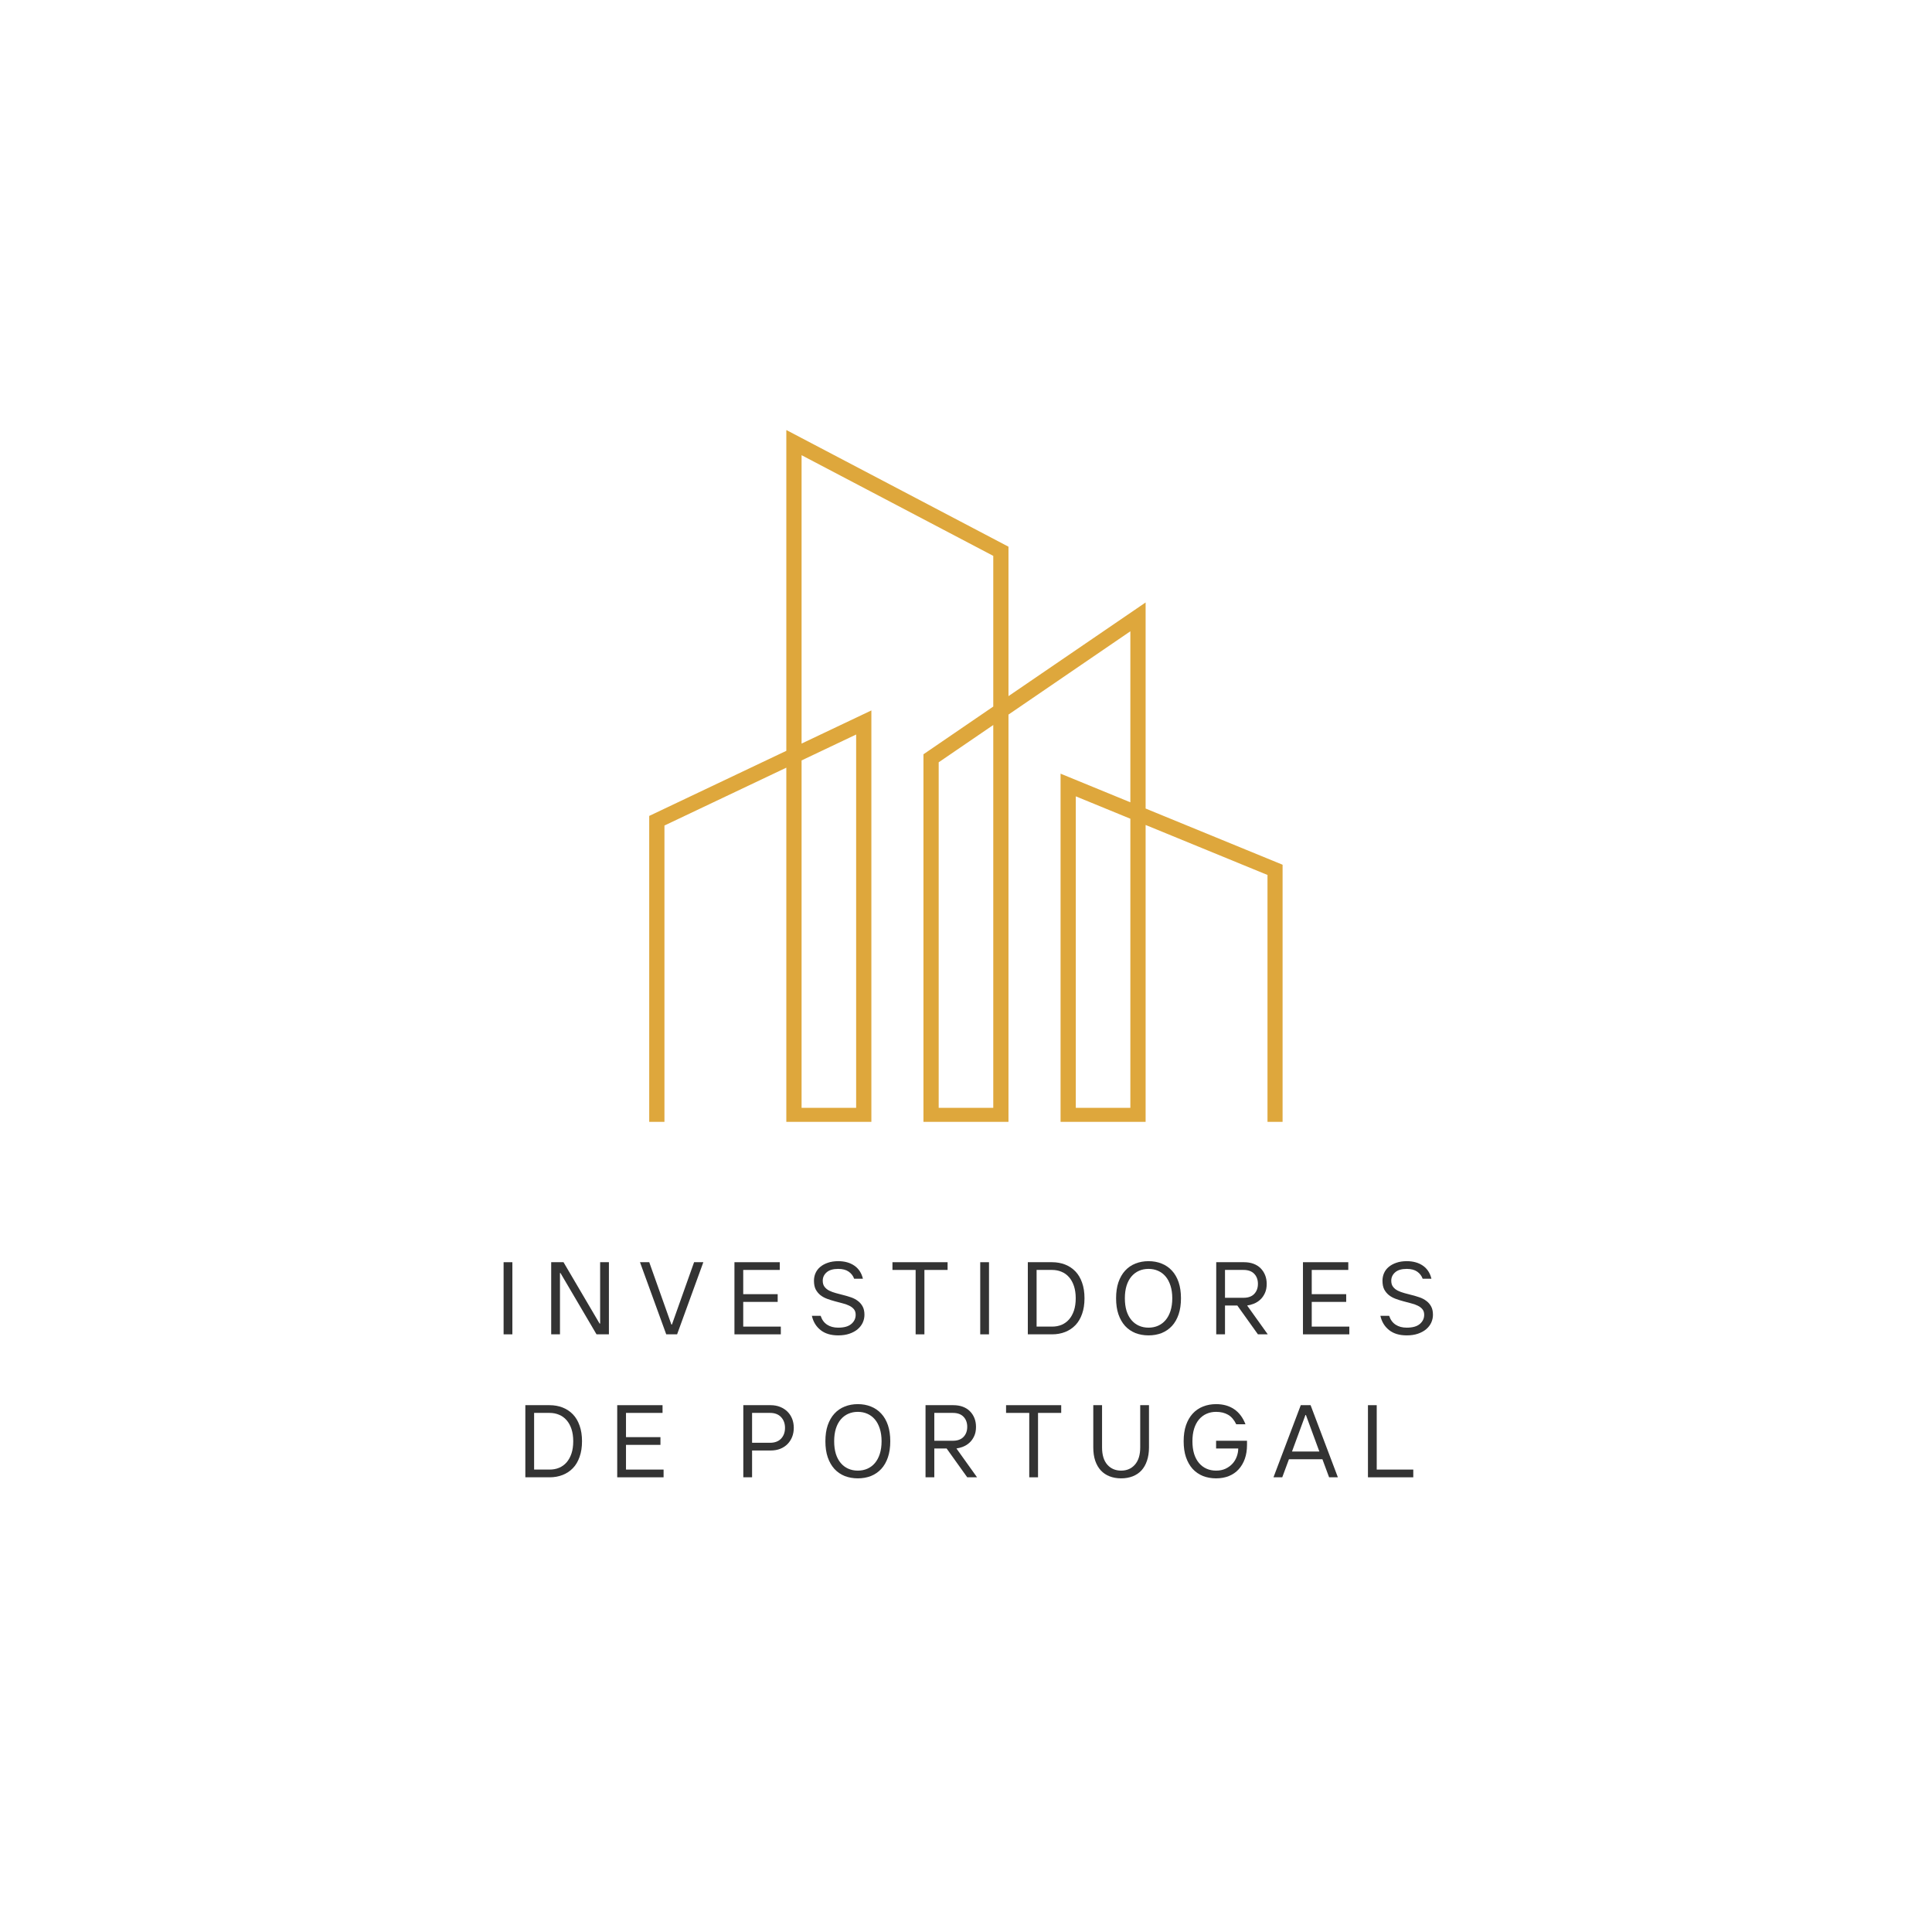 <svg xmlns="http://www.w3.org/2000/svg" xmlns:xlink="http://www.w3.org/1999/xlink" width="500" zoomAndPan="magnify" viewBox="0 0 375 375" height="500" preserveAspectRatio="xMidYMid meet" version="1.0"><defs><g/><clipPath id="6a38ce68af"><path d="M 126 83.504 L 248.949 83.504 L 248.949 217.754 L 126 217.754 Z M 126 83.504 " clip-rule="nonzero"/></clipPath></defs><g clip-path="url(#6a38ce68af)"><path fill="#dea73c" d="M 127.492 217.992 L 128.969 217.992 L 128.969 160.234 L 152.625 149.004 L 152.625 217.992 L 169.133 217.992 L 169.133 137.895 L 155.586 144.328 L 155.586 88.352 L 192.793 107.895 L 192.793 137.141 L 179.242 146.406 L 179.242 217.992 L 195.746 217.992 L 195.746 138.699 L 219.402 122.531 L 219.402 155.727 L 205.855 150.168 L 205.855 217.992 L 222.363 217.992 L 222.363 160.125 L 246.02 169.828 L 246.02 217.992 L 248.977 217.992 L 248.977 167.855 L 222.363 156.938 L 222.363 116.938 L 195.746 135.117 L 195.746 106.113 L 152.625 83.465 L 152.625 145.734 L 126.012 158.371 L 126.012 217.992 Z M 219.402 158.914 L 219.402 215.035 L 208.812 215.035 L 208.812 154.57 Z M 192.793 140.723 L 192.793 215.035 L 182.199 215.035 L 182.199 147.961 Z M 155.586 147.598 L 166.176 142.57 L 166.176 215.035 L 155.586 215.035 L 155.586 147.598 " fill-opacity="1" fill-rule="evenodd"/></g><g fill="#333333" fill-opacity="1"><g transform="translate(96.046, 258.994)"><g><path d="M 1.703 -14 L 3.406 -14 L 3.406 0 L 1.703 0 Z M 1.703 -14 "/></g></g></g><g fill="#333333" fill-opacity="1"><g transform="translate(105.284, 258.994)"><g><path d="M 1.703 -14 L 4.094 -14 L 11.094 -2.094 L 11.203 -2.094 L 11.203 -14 L 12.906 -14 L 12.906 0 L 10.5 0 L 3.5 -11.906 L 3.406 -11.906 L 3.406 0 L 1.703 0 Z M 1.703 -14 "/></g></g></g><g fill="#333333" fill-opacity="1"><g transform="translate(124.018, 258.994)"><g><path d="M 0.203 -14 L 2 -14 L 6.297 -1.906 L 6.406 -1.906 L 10.703 -14 L 12.5 -14 L 7.406 0 L 5.297 0 Z M 0.203 -14 "/></g></g></g><g fill="#333333" fill-opacity="1"><g transform="translate(140.853, 258.994)"><g><path d="M 1.703 -14 L 10.5 -14 L 10.5 -12.5 L 3.406 -12.5 L 3.406 -7.797 L 10.094 -7.797 L 10.094 -6.297 L 3.406 -6.297 L 3.406 -1.5 L 10.703 -1.5 L 10.703 0 L 1.703 0 Z M 1.703 -14 "/></g></g></g><g fill="#333333" fill-opacity="1"><g transform="translate(156.788, 258.994)"><g><path d="M 5.906 0.203 C 4.488 0.203 3.348 -0.141 2.484 -0.828 C 1.617 -1.516 1.055 -2.438 0.797 -3.594 L 2.5 -3.594 C 2.75 -2.832 3.164 -2.258 3.75 -1.875 C 4.332 -1.488 5.051 -1.297 5.906 -1.297 C 7.051 -1.297 7.898 -1.535 8.453 -2.016 C 9.016 -2.492 9.297 -3.086 9.297 -3.797 C 9.297 -4.254 9.176 -4.617 8.938 -4.891 C 8.707 -5.172 8.398 -5.398 8.016 -5.578 C 7.641 -5.766 7.207 -5.914 6.719 -6.031 C 6.238 -6.156 5.75 -6.285 5.25 -6.422 C 4.75 -6.555 4.254 -6.711 3.766 -6.891 C 3.285 -7.066 2.852 -7.301 2.469 -7.594 C 2.094 -7.895 1.785 -8.266 1.547 -8.703 C 1.316 -9.148 1.203 -9.719 1.203 -10.406 C 1.203 -10.926 1.301 -11.414 1.5 -11.875 C 1.707 -12.344 2.008 -12.742 2.406 -13.078 C 2.812 -13.422 3.305 -13.691 3.891 -13.891 C 4.484 -14.098 5.156 -14.203 5.906 -14.203 C 7.156 -14.203 8.203 -13.91 9.047 -13.328 C 9.891 -12.742 10.441 -11.898 10.703 -10.797 L 9 -10.797 C 8.801 -11.359 8.445 -11.816 7.938 -12.172 C 7.438 -12.523 6.758 -12.703 5.906 -12.703 C 4.906 -12.703 4.156 -12.477 3.656 -12.031 C 3.156 -11.594 2.906 -11.051 2.906 -10.406 C 2.906 -9.926 3.02 -9.535 3.25 -9.234 C 3.477 -8.93 3.781 -8.68 4.156 -8.484 C 4.539 -8.297 4.977 -8.133 5.469 -8 C 5.957 -7.875 6.453 -7.742 6.953 -7.609 C 7.453 -7.484 7.941 -7.336 8.422 -7.172 C 8.91 -7.004 9.344 -6.773 9.719 -6.484 C 10.102 -6.203 10.41 -5.848 10.641 -5.422 C 10.879 -4.992 11 -4.453 11 -3.797 C 11 -3.273 10.891 -2.77 10.672 -2.281 C 10.453 -1.801 10.125 -1.375 9.688 -1 C 9.258 -0.633 8.727 -0.344 8.094 -0.125 C 7.457 0.094 6.727 0.203 5.906 0.203 Z M 5.906 0.203 "/></g></g></g><g fill="#333333" fill-opacity="1"><g transform="translate(172.724, 258.994)"><g><path d="M 5 -12.5 L 0.5 -12.5 L 0.5 -14 L 11.203 -14 L 11.203 -12.5 L 6.703 -12.5 L 6.703 0 L 5 0 Z M 5 -12.5 "/></g></g></g><g fill="#333333" fill-opacity="1"><g transform="translate(188.559, 258.994)"><g><path d="M 1.703 -14 L 3.406 -14 L 3.406 0 L 1.703 0 Z M 1.703 -14 "/></g></g></g><g fill="#333333" fill-opacity="1"><g transform="translate(197.797, 258.994)"><g><path d="M 1.703 -14 L 6.406 -14 C 7.32 -14 8.164 -13.848 8.938 -13.547 C 9.707 -13.242 10.375 -12.801 10.938 -12.219 C 11.5 -11.633 11.93 -10.906 12.234 -10.031 C 12.547 -9.156 12.703 -8.145 12.703 -7 C 12.703 -5.852 12.547 -4.844 12.234 -3.969 C 11.93 -3.094 11.5 -2.363 10.938 -1.781 C 10.375 -1.195 9.707 -0.754 8.938 -0.453 C 8.164 -0.148 7.32 0 6.406 0 L 1.703 0 Z M 6.406 -1.5 C 7.082 -1.5 7.695 -1.613 8.25 -1.844 C 8.812 -2.082 9.297 -2.43 9.703 -2.891 C 10.109 -3.359 10.426 -3.93 10.656 -4.609 C 10.883 -5.297 11 -6.094 11 -7 C 11 -7.895 10.883 -8.688 10.656 -9.375 C 10.426 -10.062 10.109 -10.633 9.703 -11.094 C 9.297 -11.562 8.812 -11.91 8.25 -12.141 C 7.695 -12.379 7.082 -12.5 6.406 -12.5 L 3.406 -12.5 L 3.406 -1.5 Z M 6.406 -1.5 "/></g></g></g><g fill="#333333" fill-opacity="1"><g transform="translate(215.632, 258.994)"><g><path d="M 7.297 0.203 C 6.379 0.203 5.531 0.051 4.75 -0.25 C 3.977 -0.562 3.312 -1.02 2.75 -1.625 C 2.195 -2.238 1.766 -2.992 1.453 -3.891 C 1.148 -4.785 1 -5.82 1 -7 C 1 -8.176 1.148 -9.211 1.453 -10.109 C 1.766 -11.004 2.195 -11.754 2.75 -12.359 C 3.312 -12.973 3.977 -13.43 4.75 -13.734 C 5.531 -14.047 6.379 -14.203 7.297 -14.203 C 8.223 -14.203 9.07 -14.047 9.844 -13.734 C 10.613 -13.43 11.281 -12.973 11.844 -12.359 C 12.406 -11.754 12.836 -11.004 13.141 -10.109 C 13.441 -9.211 13.594 -8.176 13.594 -7 C 13.594 -5.82 13.441 -4.785 13.141 -3.891 C 12.836 -2.992 12.406 -2.238 11.844 -1.625 C 11.281 -1.02 10.613 -0.562 9.844 -0.25 C 9.07 0.051 8.223 0.203 7.297 0.203 Z M 7.297 -1.297 C 7.973 -1.297 8.594 -1.422 9.156 -1.672 C 9.719 -1.922 10.203 -2.285 10.609 -2.766 C 11.016 -3.242 11.332 -3.836 11.562 -4.547 C 11.789 -5.266 11.906 -6.082 11.906 -7 C 11.906 -7.914 11.789 -8.727 11.562 -9.438 C 11.332 -10.156 11.016 -10.754 10.609 -11.234 C 10.203 -11.711 9.719 -12.078 9.156 -12.328 C 8.594 -12.578 7.973 -12.703 7.297 -12.703 C 6.617 -12.703 6 -12.578 5.438 -12.328 C 4.875 -12.078 4.391 -11.711 3.984 -11.234 C 3.578 -10.754 3.258 -10.156 3.031 -9.438 C 2.812 -8.727 2.703 -7.914 2.703 -7 C 2.703 -6.082 2.812 -5.266 3.031 -4.547 C 3.258 -3.836 3.578 -3.242 3.984 -2.766 C 4.391 -2.285 4.875 -1.922 5.438 -1.672 C 6 -1.422 6.617 -1.297 7.297 -1.297 Z M 7.297 -1.297 "/></g></g></g><g fill="#333333" fill-opacity="1"><g transform="translate(234.366, 258.994)"><g><path d="M 1.703 -14 L 7.094 -14 C 7.781 -14 8.391 -13.898 8.922 -13.703 C 9.461 -13.504 9.922 -13.219 10.297 -12.844 C 10.68 -12.469 10.977 -12.02 11.188 -11.5 C 11.395 -10.988 11.5 -10.422 11.5 -9.797 C 11.5 -9.086 11.379 -8.484 11.141 -7.984 C 10.91 -7.484 10.609 -7.062 10.234 -6.719 C 9.867 -6.383 9.461 -6.129 9.016 -5.953 C 8.566 -5.773 8.129 -5.656 7.703 -5.594 L 11.703 0 L 9.797 0 L 5.797 -5.594 L 3.406 -5.594 L 3.406 0 L 1.703 0 Z M 7 -7.094 C 7.906 -7.094 8.598 -7.344 9.078 -7.844 C 9.555 -8.344 9.797 -8.992 9.797 -9.797 C 9.797 -10.598 9.555 -11.25 9.078 -11.75 C 8.598 -12.25 7.906 -12.5 7 -12.5 L 3.406 -12.5 L 3.406 -7.094 Z M 7 -7.094 "/></g></g></g><g fill="#333333" fill-opacity="1"><g transform="translate(251.201, 258.994)"><g><path d="M 1.703 -14 L 10.5 -14 L 10.5 -12.5 L 3.406 -12.5 L 3.406 -7.797 L 10.094 -7.797 L 10.094 -6.297 L 3.406 -6.297 L 3.406 -1.5 L 10.703 -1.5 L 10.703 0 L 1.703 0 Z M 1.703 -14 "/></g></g></g><g fill="#333333" fill-opacity="1"><g transform="translate(267.136, 258.994)"><g><path d="M 5.906 0.203 C 4.488 0.203 3.348 -0.141 2.484 -0.828 C 1.617 -1.516 1.055 -2.438 0.797 -3.594 L 2.5 -3.594 C 2.75 -2.832 3.164 -2.258 3.75 -1.875 C 4.332 -1.488 5.051 -1.297 5.906 -1.297 C 7.051 -1.297 7.898 -1.535 8.453 -2.016 C 9.016 -2.492 9.297 -3.086 9.297 -3.797 C 9.297 -4.254 9.176 -4.617 8.938 -4.891 C 8.707 -5.172 8.398 -5.398 8.016 -5.578 C 7.641 -5.766 7.207 -5.914 6.719 -6.031 C 6.238 -6.156 5.75 -6.285 5.25 -6.422 C 4.75 -6.555 4.254 -6.711 3.766 -6.891 C 3.285 -7.066 2.852 -7.301 2.469 -7.594 C 2.094 -7.895 1.785 -8.266 1.547 -8.703 C 1.316 -9.148 1.203 -9.719 1.203 -10.406 C 1.203 -10.926 1.301 -11.414 1.5 -11.875 C 1.707 -12.344 2.008 -12.742 2.406 -13.078 C 2.812 -13.422 3.305 -13.691 3.891 -13.891 C 4.484 -14.098 5.156 -14.203 5.906 -14.203 C 7.156 -14.203 8.203 -13.91 9.047 -13.328 C 9.891 -12.742 10.441 -11.898 10.703 -10.797 L 9 -10.797 C 8.801 -11.359 8.445 -11.816 7.938 -12.172 C 7.438 -12.523 6.758 -12.703 5.906 -12.703 C 4.906 -12.703 4.156 -12.477 3.656 -12.031 C 3.156 -11.594 2.906 -11.051 2.906 -10.406 C 2.906 -9.926 3.02 -9.535 3.25 -9.234 C 3.477 -8.93 3.781 -8.68 4.156 -8.484 C 4.539 -8.297 4.977 -8.133 5.469 -8 C 5.957 -7.875 6.453 -7.742 6.953 -7.609 C 7.453 -7.484 7.941 -7.336 8.422 -7.172 C 8.91 -7.004 9.344 -6.773 9.719 -6.484 C 10.102 -6.203 10.41 -5.848 10.641 -5.422 C 10.879 -4.992 11 -4.453 11 -3.797 C 11 -3.273 10.891 -2.77 10.672 -2.281 C 10.453 -1.801 10.125 -1.375 9.688 -1 C 9.258 -0.633 8.727 -0.344 8.094 -0.125 C 7.457 0.094 6.727 0.203 5.906 0.203 Z M 5.906 0.203 "/></g></g></g><g fill="#333333" fill-opacity="1"><g transform="translate(100.265, 286.744)"><g><path d="M 1.703 -14 L 6.406 -14 C 7.32 -14 8.164 -13.848 8.938 -13.547 C 9.707 -13.242 10.375 -12.801 10.938 -12.219 C 11.5 -11.633 11.93 -10.906 12.234 -10.031 C 12.547 -9.156 12.703 -8.145 12.703 -7 C 12.703 -5.852 12.547 -4.844 12.234 -3.969 C 11.93 -3.094 11.5 -2.363 10.938 -1.781 C 10.375 -1.195 9.707 -0.754 8.938 -0.453 C 8.164 -0.148 7.32 0 6.406 0 L 1.703 0 Z M 6.406 -1.5 C 7.082 -1.5 7.695 -1.613 8.25 -1.844 C 8.812 -2.082 9.297 -2.43 9.703 -2.891 C 10.109 -3.359 10.426 -3.93 10.656 -4.609 C 10.883 -5.297 11 -6.094 11 -7 C 11 -7.895 10.883 -8.688 10.656 -9.375 C 10.426 -10.062 10.109 -10.633 9.703 -11.094 C 9.297 -11.562 8.812 -11.91 8.25 -12.141 C 7.695 -12.379 7.082 -12.5 6.406 -12.5 L 3.406 -12.5 L 3.406 -1.5 Z M 6.406 -1.5 "/></g></g></g><g fill="#333333" fill-opacity="1"><g transform="translate(118.099, 286.744)"><g><path d="M 1.703 -14 L 10.5 -14 L 10.5 -12.5 L 3.406 -12.5 L 3.406 -7.797 L 10.094 -7.797 L 10.094 -6.297 L 3.406 -6.297 L 3.406 -1.5 L 10.703 -1.5 L 10.703 0 L 1.703 0 Z M 1.703 -14 "/></g></g></g><g fill="#333333" fill-opacity="1"><g transform="translate(134.034, 286.744)"><g/></g></g><g fill="#333333" fill-opacity="1"><g transform="translate(142.573, 286.744)"><g><path d="M 1.703 -14 L 7 -14 C 7.695 -14 8.32 -13.883 8.875 -13.656 C 9.438 -13.426 9.91 -13.113 10.297 -12.719 C 10.68 -12.332 10.977 -11.875 11.188 -11.344 C 11.395 -10.812 11.5 -10.227 11.5 -9.594 C 11.5 -8.969 11.395 -8.391 11.188 -7.859 C 10.977 -7.328 10.68 -6.863 10.297 -6.469 C 9.91 -6.07 9.438 -5.758 8.875 -5.531 C 8.32 -5.312 7.695 -5.203 7 -5.203 L 3.406 -5.203 L 3.406 0 L 1.703 0 Z M 6.906 -6.703 C 7.812 -6.703 8.52 -6.969 9.031 -7.5 C 9.539 -8.039 9.797 -8.738 9.797 -9.594 C 9.797 -10.445 9.539 -11.145 9.031 -11.688 C 8.52 -12.227 7.812 -12.5 6.906 -12.5 L 3.406 -12.5 L 3.406 -6.703 Z M 6.906 -6.703 "/></g></g></g><g fill="#333333" fill-opacity="1"><g transform="translate(159.208, 286.744)"><g><path d="M 7.297 0.203 C 6.379 0.203 5.531 0.051 4.75 -0.25 C 3.977 -0.562 3.312 -1.02 2.75 -1.625 C 2.195 -2.238 1.766 -2.992 1.453 -3.891 C 1.148 -4.785 1 -5.82 1 -7 C 1 -8.176 1.148 -9.211 1.453 -10.109 C 1.766 -11.004 2.195 -11.754 2.75 -12.359 C 3.312 -12.973 3.977 -13.43 4.75 -13.734 C 5.531 -14.047 6.379 -14.203 7.297 -14.203 C 8.223 -14.203 9.07 -14.047 9.844 -13.734 C 10.613 -13.43 11.281 -12.973 11.844 -12.359 C 12.406 -11.754 12.836 -11.004 13.141 -10.109 C 13.441 -9.211 13.594 -8.176 13.594 -7 C 13.594 -5.82 13.441 -4.785 13.141 -3.891 C 12.836 -2.992 12.406 -2.238 11.844 -1.625 C 11.281 -1.02 10.613 -0.562 9.844 -0.25 C 9.07 0.051 8.223 0.203 7.297 0.203 Z M 7.297 -1.297 C 7.973 -1.297 8.594 -1.422 9.156 -1.672 C 9.719 -1.922 10.203 -2.285 10.609 -2.766 C 11.016 -3.242 11.332 -3.836 11.562 -4.547 C 11.789 -5.266 11.906 -6.082 11.906 -7 C 11.906 -7.914 11.789 -8.727 11.562 -9.438 C 11.332 -10.156 11.016 -10.754 10.609 -11.234 C 10.203 -11.711 9.719 -12.078 9.156 -12.328 C 8.594 -12.578 7.973 -12.703 7.297 -12.703 C 6.617 -12.703 6 -12.578 5.438 -12.328 C 4.875 -12.078 4.391 -11.711 3.984 -11.234 C 3.578 -10.754 3.258 -10.156 3.031 -9.438 C 2.812 -8.727 2.703 -7.914 2.703 -7 C 2.703 -6.082 2.812 -5.266 3.031 -4.547 C 3.258 -3.836 3.578 -3.242 3.984 -2.766 C 4.391 -2.285 4.875 -1.922 5.438 -1.672 C 6 -1.422 6.617 -1.297 7.297 -1.297 Z M 7.297 -1.297 "/></g></g></g><g fill="#333333" fill-opacity="1"><g transform="translate(177.942, 286.744)"><g><path d="M 1.703 -14 L 7.094 -14 C 7.781 -14 8.391 -13.898 8.922 -13.703 C 9.461 -13.504 9.922 -13.219 10.297 -12.844 C 10.68 -12.469 10.977 -12.02 11.188 -11.5 C 11.395 -10.988 11.5 -10.422 11.5 -9.797 C 11.5 -9.086 11.379 -8.484 11.141 -7.984 C 10.91 -7.484 10.609 -7.062 10.234 -6.719 C 9.867 -6.383 9.461 -6.129 9.016 -5.953 C 8.566 -5.773 8.129 -5.656 7.703 -5.594 L 11.703 0 L 9.797 0 L 5.797 -5.594 L 3.406 -5.594 L 3.406 0 L 1.703 0 Z M 7 -7.094 C 7.906 -7.094 8.598 -7.344 9.078 -7.844 C 9.555 -8.344 9.797 -8.992 9.797 -9.797 C 9.797 -10.598 9.555 -11.25 9.078 -11.75 C 8.598 -12.25 7.906 -12.5 7 -12.5 L 3.406 -12.5 L 3.406 -7.094 Z M 7 -7.094 "/></g></g></g><g fill="#333333" fill-opacity="1"><g transform="translate(194.777, 286.744)"><g><path d="M 5 -12.5 L 0.5 -12.5 L 0.5 -14 L 11.203 -14 L 11.203 -12.5 L 6.703 -12.5 L 6.703 0 L 5 0 Z M 5 -12.5 "/></g></g></g><g fill="#333333" fill-opacity="1"><g transform="translate(210.612, 286.744)"><g><path d="M 7 0.203 C 6.176 0.203 5.43 0.07 4.766 -0.188 C 4.098 -0.445 3.531 -0.828 3.062 -1.328 C 2.594 -1.836 2.227 -2.469 1.969 -3.219 C 1.719 -3.969 1.594 -4.828 1.594 -5.797 L 1.594 -14 L 3.297 -14 L 3.297 -5.797 C 3.297 -4.348 3.633 -3.234 4.312 -2.453 C 5 -1.68 5.895 -1.297 7 -1.297 C 8.102 -1.297 8.992 -1.68 9.672 -2.453 C 10.359 -3.234 10.703 -4.348 10.703 -5.797 L 10.703 -14 L 12.406 -14 L 12.406 -5.797 C 12.406 -4.828 12.273 -3.969 12.016 -3.219 C 11.766 -2.469 11.406 -1.836 10.938 -1.328 C 10.469 -0.828 9.898 -0.445 9.234 -0.188 C 8.566 0.07 7.82 0.203 7 0.203 Z M 7 0.203 "/></g></g></g><g fill="#333333" fill-opacity="1"><g transform="translate(228.747, 286.744)"><g><path d="M 7.297 0.203 C 6.379 0.203 5.531 0.051 4.75 -0.25 C 3.977 -0.562 3.312 -1.02 2.75 -1.625 C 2.195 -2.238 1.766 -2.992 1.453 -3.891 C 1.148 -4.785 1 -5.82 1 -7 C 1 -8.176 1.148 -9.211 1.453 -10.109 C 1.766 -11.004 2.195 -11.754 2.75 -12.359 C 3.312 -12.973 3.977 -13.43 4.75 -13.734 C 5.531 -14.047 6.379 -14.203 7.297 -14.203 C 8.66 -14.203 9.82 -13.879 10.781 -13.234 C 11.75 -12.586 12.488 -11.609 13 -10.297 L 11.203 -10.297 C 10.797 -11.148 10.27 -11.766 9.625 -12.141 C 8.977 -12.516 8.203 -12.703 7.297 -12.703 C 6.617 -12.703 6 -12.578 5.438 -12.328 C 4.875 -12.078 4.391 -11.711 3.984 -11.234 C 3.578 -10.754 3.258 -10.156 3.031 -9.438 C 2.812 -8.727 2.703 -7.914 2.703 -7 C 2.703 -6.082 2.812 -5.266 3.031 -4.547 C 3.258 -3.836 3.578 -3.242 3.984 -2.766 C 4.391 -2.285 4.875 -1.922 5.438 -1.672 C 6 -1.422 6.617 -1.297 7.297 -1.297 C 7.992 -1.297 8.609 -1.422 9.141 -1.672 C 9.68 -1.93 10.133 -2.266 10.5 -2.672 C 10.863 -3.078 11.133 -3.535 11.312 -4.047 C 11.5 -4.555 11.594 -5.07 11.594 -5.594 L 7.297 -5.594 L 7.297 -7.094 L 13.297 -7.094 L 13.297 -6.297 C 13.297 -5.297 13.156 -4.395 12.875 -3.594 C 12.594 -2.801 12.191 -2.117 11.672 -1.547 C 11.16 -0.984 10.535 -0.551 9.797 -0.25 C 9.055 0.051 8.223 0.203 7.297 0.203 Z M 7.297 0.203 "/></g></g></g><g fill="#333333" fill-opacity="1"><g transform="translate(247.181, 286.744)"><g><path d="M 5.297 -14 L 7.203 -14 L 12.5 0 L 10.797 0 L 9.5 -3.5 L 3 -3.5 L 1.703 0 L 0 0 Z M 8.906 -5 L 6.297 -12.094 L 6.203 -12.094 L 3.594 -5 Z M 8.906 -5 "/></g></g></g><g fill="#333333" fill-opacity="1"><g transform="translate(263.816, 286.744)"><g><path d="M 1.703 -14 L 3.406 -14 L 3.406 -1.5 L 10.5 -1.5 L 10.5 0 L 1.703 0 Z M 1.703 -14 "/></g></g></g></svg>